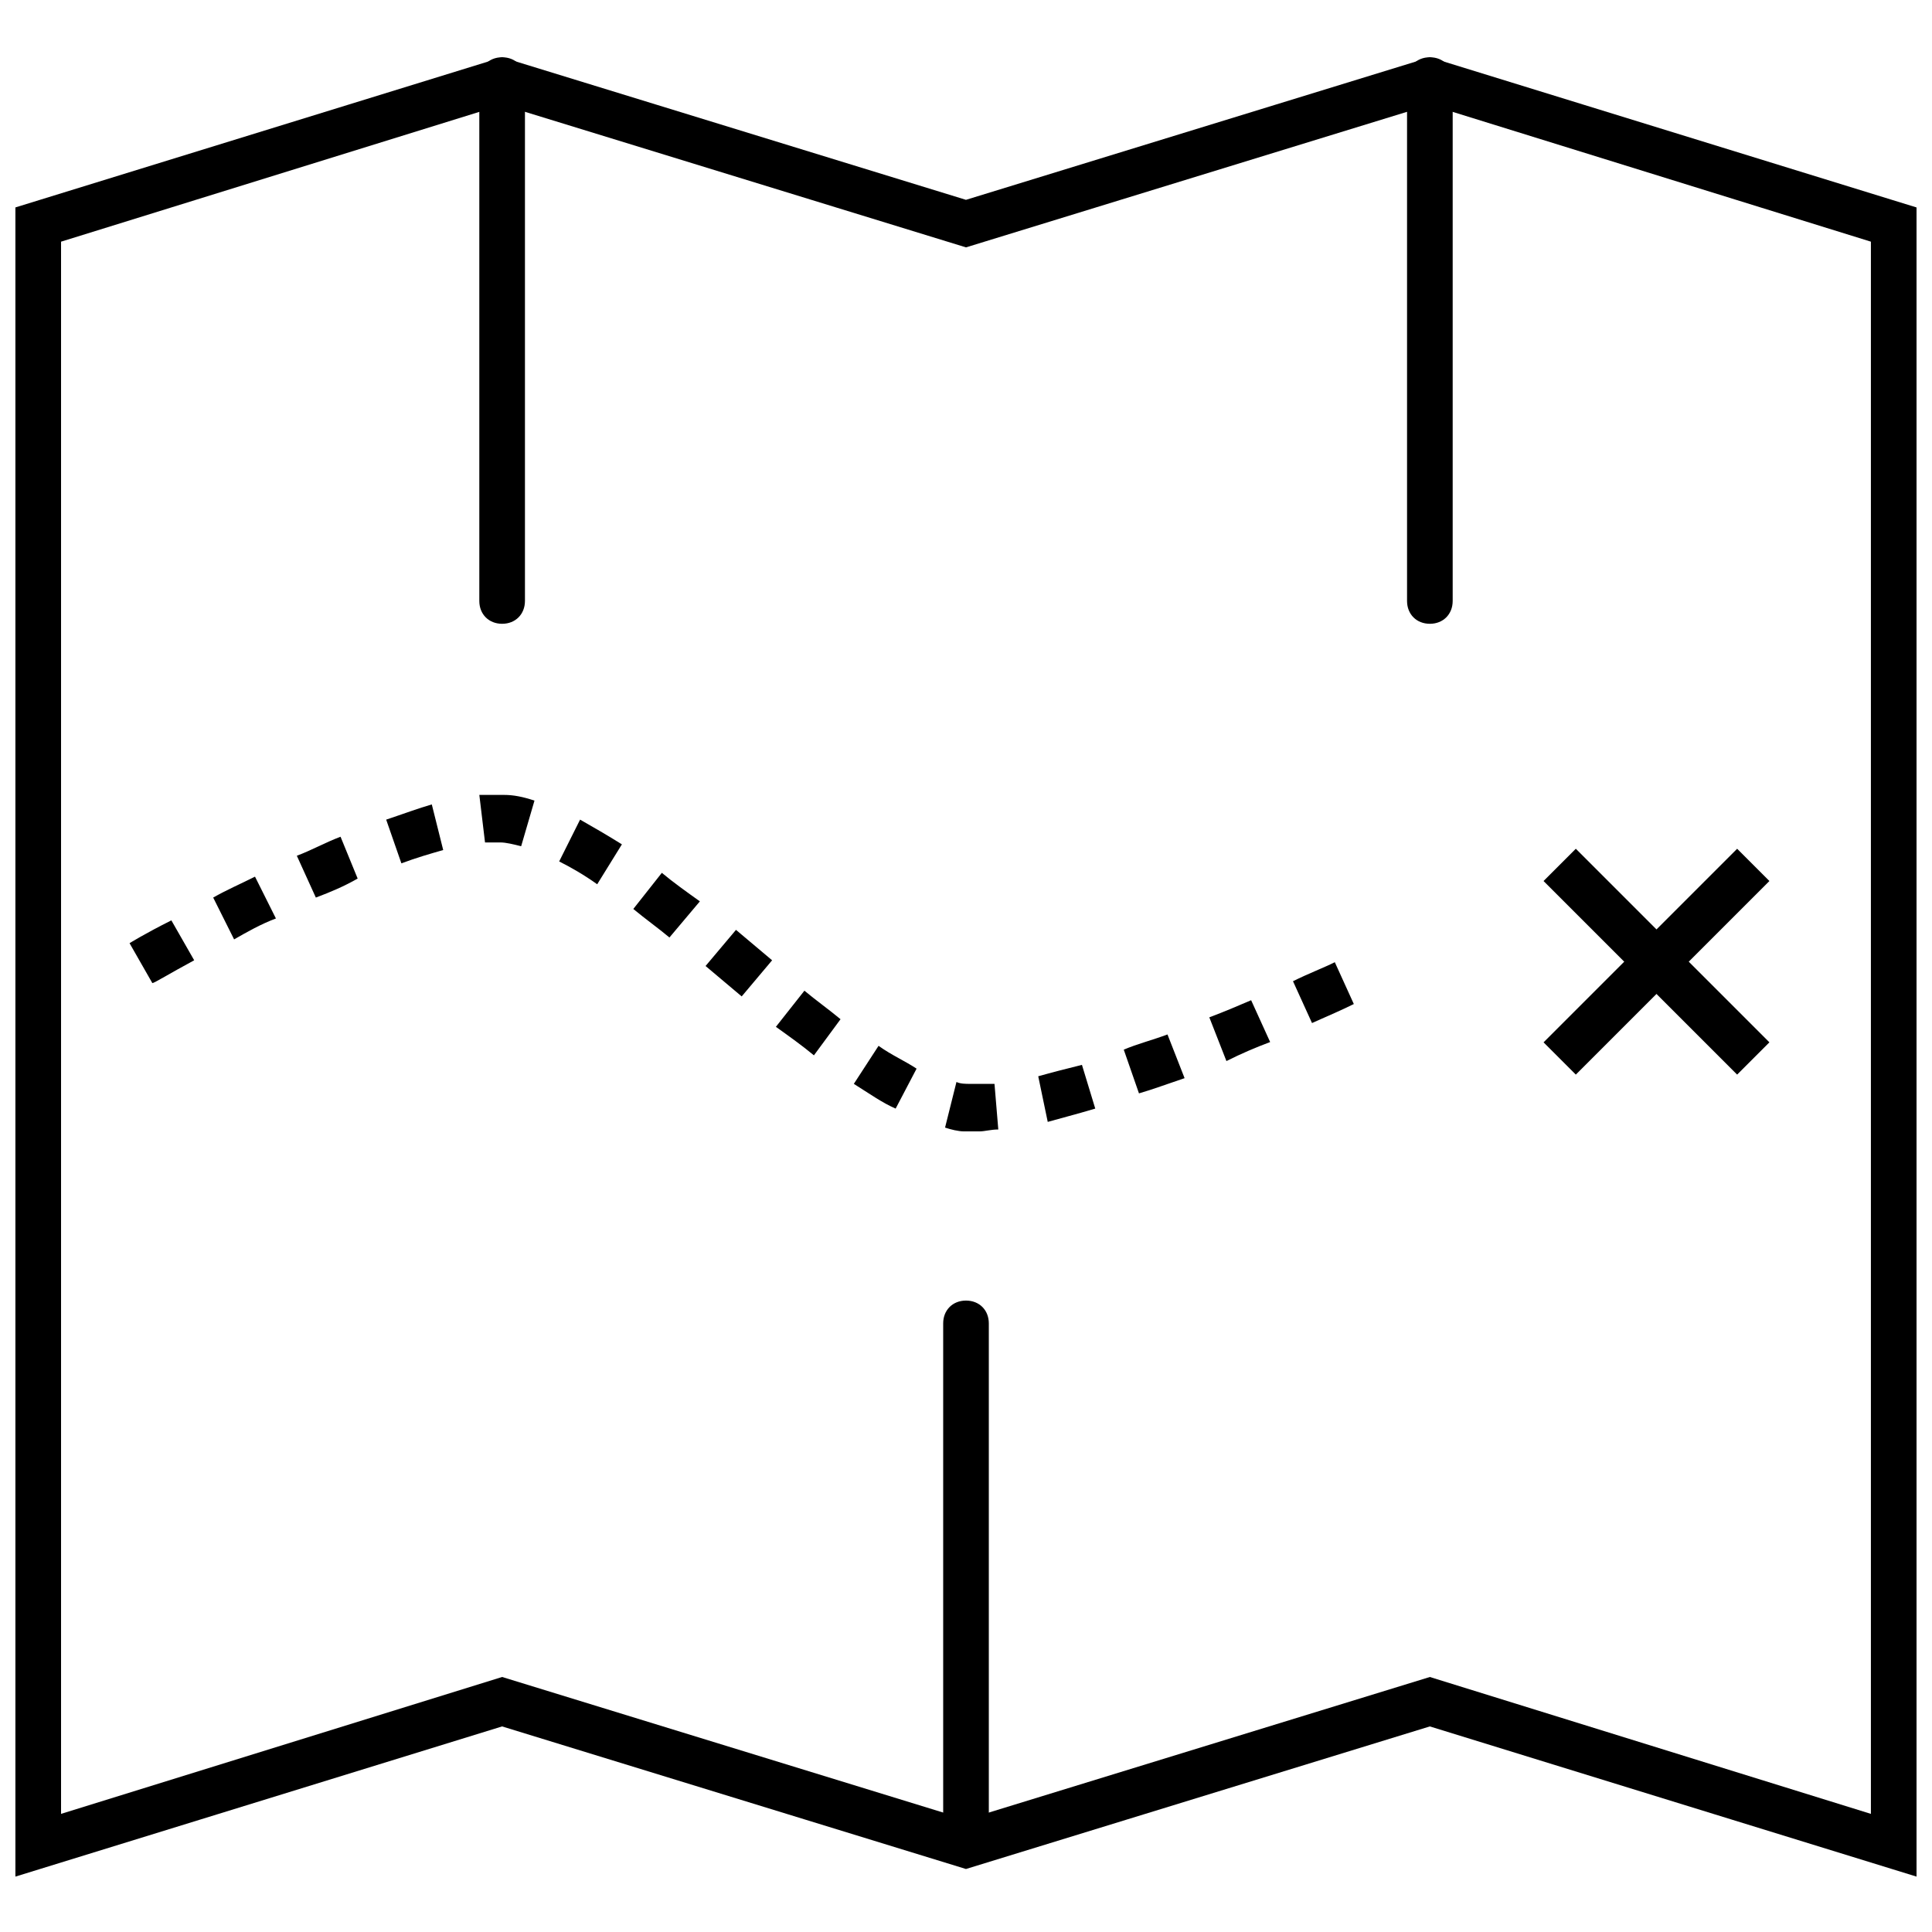 <?xml version="1.0" encoding="UTF-8"?>
<!-- The Best Svg Icon site in the world: iconSvg.co, Visit us! https://iconsvg.co -->
<svg width="800px" height="800px" version="1.1" viewBox="144 144 512 512" xmlns="http://www.w3.org/2000/svg">
 <defs>
  <clipPath id="a">
   <path d="m148.09 159h503.81v483h-503.81z"/>
  </clipPath>
 </defs>
 <g clip-path="url(#a)">
  <path d="m651.9 641.32-128.98-39.801-122.93 37.785-122.93-37.785-128.98 39.801v-442.35l128.98-39.801 122.93 37.789 122.93-37.785 128.98 39.801zm-374.83-52.902 122.93 37.789 122.93-37.785 116.88 36.273v-416.65l-116.88-36.273-122.93 37.785-122.93-37.785-116.89 36.273v416.65z"/>
 </g>
 <path d="m277.07 309.31c-3.527 0-6.047-2.519-6.047-6.047v-138.04c0-3.527 2.519-6.047 6.047-6.047 3.527 0 6.047 2.519 6.047 6.047v138.04c-0.004 3.527-2.523 6.047-6.047 6.047z"/>
 <path d="m400 638.8c-3.527 0-6.047-2.519-6.047-6.047v-138.04c0-3.527 2.519-6.047 6.047-6.047s6.047 2.519 6.047 6.047v138.04c-0.004 3.527-2.523 6.047-6.047 6.047z"/>
 <path d="m522.93 309.31c-3.527 0-6.047-2.519-6.047-6.047v-138.04c0-3.527 2.519-6.047 6.047-6.047 3.527 0 6.047 2.519 6.047 6.047v138.04c-0.004 3.527-2.523 6.047-6.047 6.047z"/>
 <path d="m403.52 443.83h-4.031c-1.512 0-3.527-0.504-5.039-1.008l3.023-12.09c1.008 0.504 2.519 0.504 3.527 0.504h6.551l1.008 12.09c-2.016 0-3.527 0.504-5.039 0.504zm18.141-2.516-2.519-12.09c3.527-1.008 7.559-2.016 11.586-3.023l3.527 11.586c-5.039 1.512-9.07 2.519-12.594 3.527zm-40.305-3.527c-3.527-1.512-7.055-4.031-11.082-6.551l6.551-10.078c3.527 2.519 7.055 4.031 10.078 6.047zm64.484-4.031-4.031-11.586c3.527-1.512 7.559-2.519 11.586-4.031l4.535 11.586c-4.531 1.512-8.562 3.023-12.09 4.031zm23.176-8.566-4.535-11.586c4.031-1.512 7.559-3.023 11.082-4.535l5.039 11.082c-4.027 1.516-7.555 3.023-11.586 5.039zm-109.32-1.512c-3.023-2.519-6.551-5.039-10.078-7.559l7.559-9.574c3.023 2.519 6.551 5.039 9.574 7.559zm132-8.562-5.039-11.082c4.031-2.016 8.062-3.527 11.082-5.039l5.039 11.082c-3.019 1.512-6.547 3.023-11.082 5.039zm-151.14-7.055-9.574-8.062 8.062-9.574 9.574 8.062zm-156.18-3.527-6.043-10.578s4.031-2.519 11.082-6.047l6.047 10.578c-6.551 3.531-10.582 6.047-11.086 6.047zm21.664-11.586-5.543-11.082c3.527-2.016 7.055-3.527 11.082-5.543l5.543 11.082c-4.027 1.512-7.555 3.527-11.082 5.543zm115.37-0.504c-3.023-2.519-6.551-5.039-9.574-7.559l7.559-9.574c3.023 2.519 6.551 5.039 10.078 7.559zm-93.707-10.578-5.039-11.082c4.031-1.512 7.559-3.527 11.586-5.039l4.535 11.082c-3.523 2.016-7.051 3.527-11.082 5.039zm74.562-3.527c-3.527-2.519-7.055-4.535-10.078-6.047l5.543-11.082c3.527 2.016 7.055 4.031 11.082 6.551zm-51.891-5.543-4.031-11.586c4.535-1.512 8.566-3.023 12.09-4.031l3.023 12.09c-3.523 1.008-7.051 2.016-11.082 3.527zm31.738-4.535c-2.016-0.504-4.031-1.008-5.543-1.008h-4.031l-1.508-12.594h6.551c2.519 0 5.039 0.504 8.062 1.512z"/>
 <path d="m561.61 368.93 51.301 51.301-8.551 8.551-51.301-51.301z"/>
 <path d="m604.36 368.93 8.551 8.551-51.301 51.301-8.551-8.551z"/>
</svg>